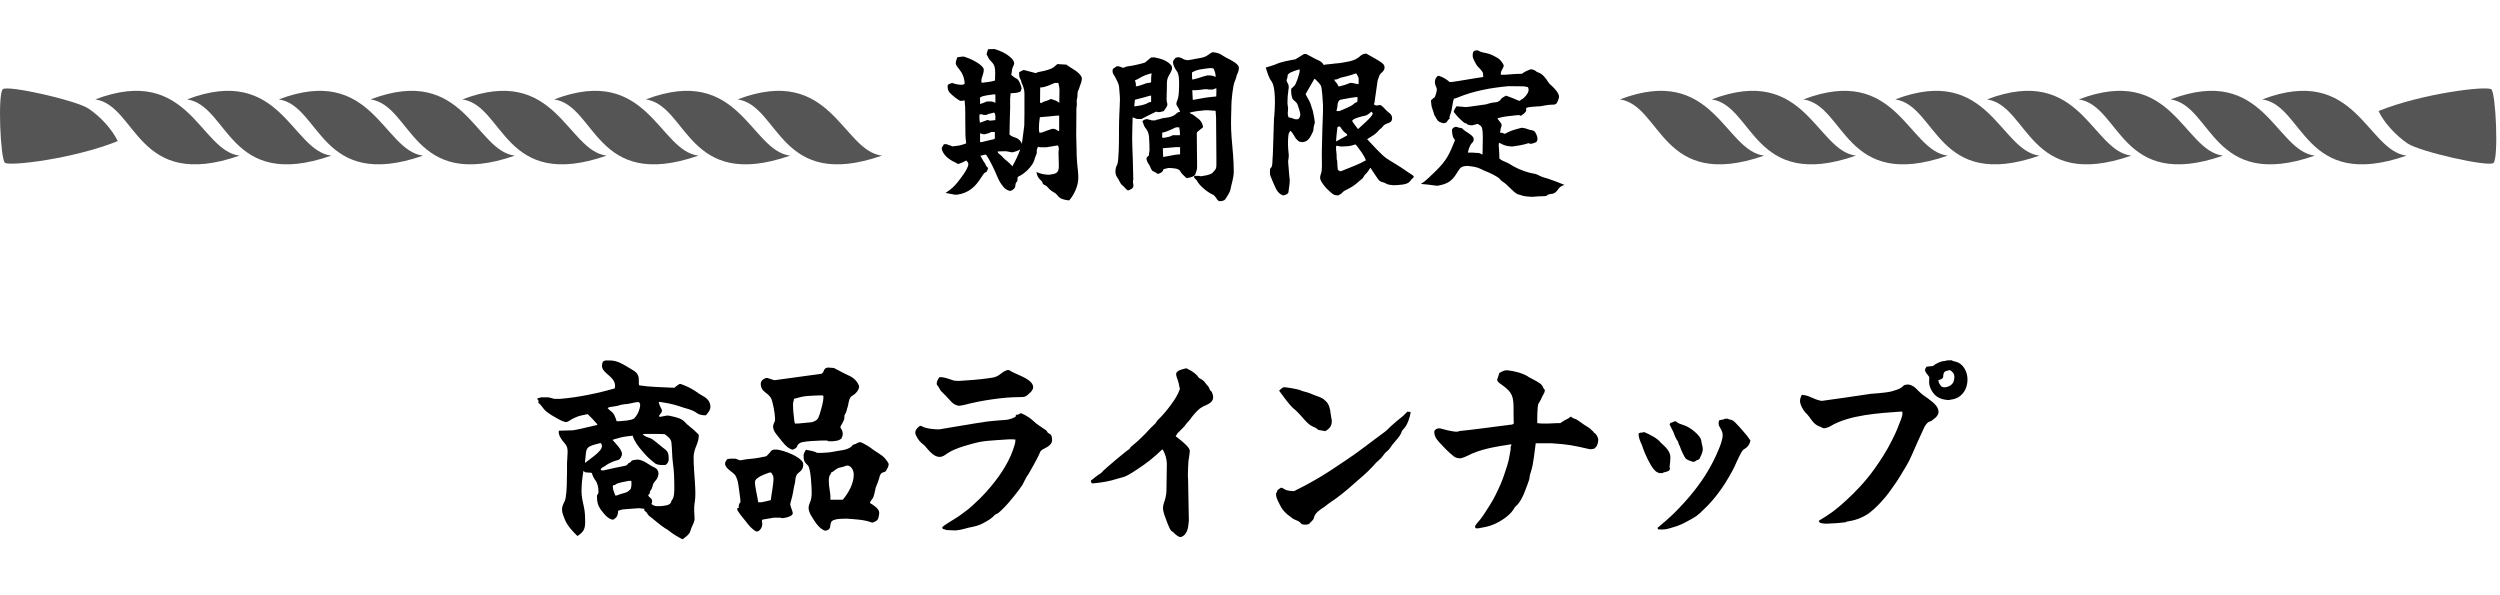 <svg fill="none" height="74" viewBox="0 0 311 74" width="311" xmlns="http://www.w3.org/2000/svg"><g fill="#000"><path d="m242.692 44.816h.072l.048.024c.12.072.288.12.432.144.984.216 1.512 1.272 1.512 2.208 0 .912-.36 1.752-1.152 2.232-.36.216-.72.264-1.128.336h-.192c-.456-.048-.864-.12-1.272-.384-.576-.384-1.032-1.176-1.032-1.872 0-.168.024-.336.024-.504 0-.096-.048-.192-.12-.264-.144-.192-.408-.456-.408-.696 0-.168.096-.288.168-.384l.048-.048.744-.072c.528-.384 1.008-.624 1.656-.648v-.048zm-.12 1.224c-.624.12-.816.144-.84.84-.024.264-.408.36-.6.408v.048c.048.312.192.528.408.768l.24.072h.24c.36-.072.624-.168.864-.456.168-.216.24-.528.24-.816 0-.408-.216-.672-.552-.864zm-5.28 1.8h.168c.552.12.768.36 1.152.744.36.384.792.696 1.224.984.528.408 1.32.936 1.32 1.68 0 .336-.24.6-.48.792-.12.096-.24.168-.336.264-.048.048-.096.072-.168.096-.168.048-.288.096-.408.216-.168.168-.36.456-.456.696-.504 1.08-.984 2.16-1.464 3.264-.408.984-1.008 1.896-1.56 2.808-.36.6-.768 1.128-1.152 1.68-.648.936-1.8 2.184-2.712 2.832-.84.576-1.752.864-2.76 1.008v.048c-.648.096-1.56.168-2.376.192h-.168c-.696-.048-.744-.072-.864-.36 1.344-.792 2.136-1.368 3.288-2.424 1.344-1.224 2.52-2.472 3.576-3.936.864-1.2 1.632-2.4 2.28-3.72.552-1.08.672-1.464 1.104-2.568.096-.24.168-.504.168-.744 0-.072-.024-.144-.048-.192h-.144c-2.712.192-6.456.408-8.784 1.824-.192.12-.432.192-.648.24h-.24l-.048-.024c-.168-.096-.336-.168-.528-.24-.528-.216-.864-.72-1.176-1.176-.144-.192-.312-.36-.48-.528-.288-.336-.648-.96-.648-1.416 0-.264.096-.504.216-.768.456.048.744.12 1.152.312s.792.336 1.224.432h.216c1.896-.264 3.768-.528 5.664-.816.096 0 .192-.024.288-.048.552-.048 1.104-.072 1.656-.144.48-.048.912-.12 1.392-.288.312-.096.768-.264.984-.504.144-.192.336-.192.576-.216z"/><path d="m214.564 52.088h.408l.024.048c.144.048.288.072.456.12.336.072 1.584 1.608 1.872 1.944l.432.6c-.12.552-.384.864-.864 1.128-.264.168-.936 1.704-1.08 2.04-.288.648-1.248 2.28-1.68 2.856-.672.96-1.416 1.848-2.28 2.64-.648.648-.816.792-2.184 1.512-.672.384-1.392.576-2.136.792-.12.048-.432.096-.648.096h-.576l-.12-.168.024-.048c.672-.552 1.344-1.128 1.992-1.752.912-.912 1.776-1.848 2.568-2.856 1.224-1.536 2.28-3.288 3.024-5.112.216-.504.504-1.248.504-1.824 0-.384-.216-.72-.408-1.056-.144-.216-.096-.48-.048-.744.12-.048.24-.072.36-.096.12 0 .264-.024.36-.12zm-6.288.336h.216c.264.264.648.36 1.008.48.648.216 1.536.888 1.92 1.44.144.192.216.384.24.6.024.168.048.336.096.48.024.144.072.264.072.408 0 .36-.12.648-.336 1.08l-.024.048c-.048.144-.072.168-.192.216-.168.048-.336.144-.48.264h-.24c-.216-.072-.72-.24-.864-.408s-.624-1.152-.672-1.392c-.024-.12-.12-.24-.168-.36-.024-.048-.048-.096-.048-.144-.024-.168-.144-.36-.24-.48-.168-.288-.288-.624-.408-.936-.144-.312-.288-.6-.456-.912l.096-.192c.168-.048.312-.096.48-.192zm-3.744 1.32c.696.312 1.632.744 2.088 1.344.528.48 1.176 1.032 1.176 1.8 0 .384-.048.768-.096 1.152v.072l.048.192c0 .048-.024.096-.072.168l-.048.072c-.192.12-.408.168-.624.216-.072.024-.144.048-.192.096h-.36c-.384-.096-.504-.24-.744-.504-.456-.552-1.08-1.896-1.32-2.592-.072-.264-.168-.504-.288-.744-.144-.336-.24-.648-.264-1.008v-.048c.12-.144.24-.144.432-.144.096 0 .168-.048.264-.072z"/><path d="m187.372 46.065h.168c.84.096 1.824.336 2.496.744.12.096.24.168.36.216 1.2.624 1.392.744 1.608 1.248v.048l.12.096c.024.048.048.12.048.144v.048c0 .096-.072.312-.192.48-.12.216-.216.408-.288.6-.072.168-.192.336-.288.48-.192.36-.168 1.992-.168 2.472l.576.048h.744c.36 0 .696-.048 1.032-.048h.504c.216-.144.384-.264.6-.384.336-.144.528-.264.648-.408h.144l.048.072c.144.096.24.144.48.216s1.056.744 1.464.96c.24.12.432.312.624.504.024.024.072.048.096.048-.024.096.048.12.096.168.288.168.528.576.528.912s-.144.84-.408.984l-.072.096-.384.072h-.192c-2.088-.48-2.64-.6-4.8-.744h-1.92c-.168 1.104-.264 2.544-.6 3.552-.072.24-.168.48-.168.72-.024.36-.432 1.248-.552 1.632-.216.624-.672 1.56-1.2 1.968-.12.12-.216.336-.312.456-.48.72-1.632 1.464-2.424 1.776-.576.264-1.248.36-1.872.48h-.312c-.024-.048-.12-.12-.12-.192l.048-.096v-.048c.048-.096.192-.288.288-.384.576-.624 1.008-1.392 1.464-2.088.552-.84.984-1.776 1.392-2.688.312-.72.552-1.488.792-2.232.192-.6.288-1.056.408-1.824.024-.096.048-.216.048-.336v-.216c0-.048 0-.072.048-.144.024-.048.048-.096.048-.12l-.024-.072h-.096c-1.848.288-3.792.576-5.448 1.464-.24.12-.48.192-.72.264h-.192c-.336-.024-.504-.096-.72-.264-.48-.384-.984-.864-1.416-1.344-.456-.48-.984-.96-.984-1.656 0-.264.216-.36.456-.456h.264c.624.168 1.248.336 1.896.408h.288l.216-.072.096-.024h.072c.336 0 5.28-.648 5.976-.744.168-.024.552 0 .624-.192-.024-.552-.024-1.128-.024-1.68 0-1.632-.096-2.16-1.464-3.12-.168-.12-.576-.36-.576-.624 0-.024 0-.048.024-.096.096-.24.168-.48.24-.744.288-.168.528-.312.864-.336z"/><path d="m159.652 48.176h.24c.96.12 1.752.288 2.16.48.336.096.672.168 1.008.312.24.12.48.192.72.288.432.144.816.288 1.128.624.456.432.552.96.624 1.56.024.216.072.432.096.624.024.096.048.192.048.312 0 .552-.192.888-.816 1.272l-.048-.024-.816-.144c-.168-.168-.408-.312-.624-.384-.456-.192-.792-.552-1.104-.888-.456-.504-.768-.912-1.296-1.344-.504-.384-1.44-1.704-1.848-2.256.144-.168.312-.312.528-.432zm15.408 3.048h.096l.336.024c-.072.6-.408 1.608-.816 2.04-.096.12-.24.24-.288.36-.144.576-.768 1.152-1.128 1.608-.12.144-.216.312-.336.48-.096.144-.216.264-.36.384-.24.192-.408.408-.576.648-.12.168-.264.312-.408.432-.264.216-.504.456-.72.72-.72.816-1.56 1.488-2.376 2.208-.696.648-2.064 1.776-2.832 2.256-.192.12-.336.24-.504.36-.144.12-.288.24-.432.336-.528.336-1.128.72-1.272 1.344-.048.312-.408.48-.552.72-.096.072-.24.096-.336.12h-.312c-.048 0-.096-.024-.168-.024-.168-.024-.216-.096-.312-.216-.24-.264-.648-.312-.96-.528-.96-.672-1.32-1.128-1.608-1.728-.408-.816-.456-.96-.456-1.368.096-.168.168-.312.192-.432l.384-.288h.168c.552.336.624.36 1.32.408h.192c1.56-.768 3.072-1.608 4.536-2.568 1.368-.912 2.784-1.824 4.104-2.832.84-.648 1.704-1.272 2.568-1.92.288-.192.528-.456.792-.72.408-.384.864-.744 1.296-1.104.288-.216.528-.48.768-.72z"/><path d="m147.532 45.824h.072c.864.408 1.272.768 1.56 1.2.48.24.672.408.912.792.072.096.144.168.24.264.096.144.144.288.216.456.048.072.168.144.216.216.096.216.168.456.168.672 0 .648-.696.888-1.176 1.104-.264.144-.504.288-.696.48-.264.24-.744.792-.912 1.056-.12.168-.24.312-.384.456-.12.144-.264.288-.36.456-.144.168-.36.384-.576.6-.168.144-.384.36-.432.48-.024.072-.048.12-.096.144l-.024.048c0 .048.048.096.192.168 1.128.888 1.56 1.344 1.56 1.704 0 .12-.096.84-.168 1.224-.024.36-.072 1.248-.072 1.704 0 .168 0 .36.024.528l.096 5.184c-.072.768-.12 1.728-.96 2.04h-.192c-.144-.072-.288-.144-.408-.24-.144-.096-.264-.24-.384-.36-.048-.048-.144-.072-.192-.12-.312-.216-.744-1.632-.912-2.04-.096-.288-.168-.576-.168-.888 0-.168.048-.36.096-.528.192-.528.336-1.08.336-1.656l.024-1.68.024-1.56v-.048c-.024-.648-.192-1.176-.504-1.752h-.096c-.936.912-1.92 1.704-3 2.4-.432.288-1.008.672-1.464.888-.312.144-.672.216-1.008.312-1.008.336-2.016.504-3.072.6h-.192c-.048-.096-.096-.168-.12-.288.024-.072.048-.12.12-.144.144-.096.264-.192.36-.288.24-.192.48-.36.744-.528.12-.072.216-.192.312-.312.456-.432 2.76-2.4 3.264-2.712.024-.024.048-.048.072-.096.024-.096.096-.144.168-.216.48-.384.936-.792 1.368-1.224.552-.504.888-.984 1.512-1.536.096-.072.168-.168.216-.264.096-.192.264-.336.408-.48.744-.72 2.184-2.544 2.472-3.504 0-.048.048-.12.096-.168l-.048-.024c-.072-.456-.192-.936-.36-1.368-.048-.144-.096-.288-.096-.432 0-.48.864-.624 1.224-.72z"/><path d="m125.284 46.039h.24c.312.24 1.296.624 1.728.84.456.216 1.272.696 1.272 1.248 0 .36-.192.552-.432.768-.504.48-.576.504-1.272.504-2.016 0-4.848.432-6.816.96-.24.072-.504.096-.768.12-.432-.096-.72-.288-.984-.6-.216-.24-.816-.888-1.224-1.272-.072-.096-.24-.408-.288-.504l-.12-.144c-.072-.072-.096-.144-.096-.216 0-.312.168-.576.336-.816h.36c.456.072.84.216 1.272.36.192.096.48.072.72.096h.144c1.224-.072 2.448-.168 3.648-.336.792-.096 1.056-.192 1.656-.672.168-.144.408-.24.624-.336zm1.608 5.376h.168c.672.312 1.08.552 1.632 1.08.288.288.792.576 1.152.84.144.096.384.216.432.384.048.144.24.216.36.288.24.168.24.528.24.768 0 .432-.408.744-.744.912-.552.288-.672.288-.888.888-.072.216-1.152 2.184-1.272 2.352-.216.24-.6 1.032-.768 1.368-.288.504-1.776 2.352-2.208 2.76-.312.288-.72.792-1.104.912-.144.072-.312.264-.408.36-.312.288-.888.6-1.248.792-.456.24-.936.36-1.416.456-.24.048-.48.096-.696.168-.408.12-.792.192-1.2.24h-.168l-1.056-.048c-.072-.072-.264-.096-.36-.12s-.12-.144-.12-.216l.024-.048c.192-.192.96-.672 1.752-1.152.36-.216 1.176-.84 1.512-1.104 1.008-.864 1.968-1.8 2.808-2.832 1.272-1.536 2.4-3.288 2.928-5.208.048-.168.072-.336.072-.528v-.048l-.336-.024h-.504c-.888.048-1.776.12-2.688.192-.888.096-1.248.192-2.112.432-.96.264-1.992.576-2.832 1.128-.312.216-.576.432-.96.432-.768 0-1.392-.864-1.848-1.392l-.456-.384c-.24-.192-.72-.912-.72-1.224 0-.384.288-.648.576-.864h.144l.048.024c.528.312 1.2.36 1.824.408h.432c1.944-.312 3.888-.672 5.856-.96.576-.072 1.176-.12 1.776-.168.792-.048 1.08-.048 1.824-.432 0-.144.024-.24.192-.264.12 0 .312-.048.36-.168z"/><path d="m102.916 45.728h.168l.648.048c.648.312 1.272.696 1.944.984.528.24.984.696 1.176 1.224l.024.12c-.048.504-.504.936-.888 1.152-.36.192-.432.888-.504 1.248 0 .024-.024.048-.024.072-.072.144-.096.336-.144.504-.048.288-.192.384-.264.6-.024.072 0 .336-.024.408-.024.144-.12.336-.288.648-.096.12-.192.288-.192.432 0 .072.072.144.12.192.12.192.168.456.168.696 0 .192-.12.288-.144.48-.024.048-.288.192-.336.216-.24.096-.528.096-.792.144h-.504l-.168-.096h-.672c-.816.048-1.68.048-2.472.216-.24.072-.504.216-.576.48-.048.216-.336.36-.528.432h-.12c-.672-.216-1.2-.96-1.608-1.488-.312-.384-.744-.84-.744-1.368 0-.24.096-.408.192-.624.072-.096.048-.288.048-.408 0-.528-.264-2.064-.504-2.52-.168-.288-.432-.504-.696-.696-.36-.264-.576-.6-.576-1.08 0-.384.288-.576.624-.72h.216l.816.264h.12l5.784-.792c.12-.096.216-.192.264-.336.096-.24.168-.36.456-.432zm-.576 3.456h-.264c-.504.024-1.032.024-1.536.072l-.288.024c-.504.048-1.008.216-1.488.336 0 .144-.024.24-.072.36-.072.144-.024.744-.024.936 0 .264.048.504.072.768.048.336.048.696.144 1.008h.408l1.728-.168c.6-.216.744-.336.936-.96.216-.744.48-1.488.48-2.28zm4.536 5.832h.216c.6.264 1.08.576 1.608.984.168.12.36.24.552.36.312.192.624.408.864.696.12.144.432.528.432.696 0 .312-.192.552-.312.792-.072.12-.168.168-.288.192-.384.072-.504.384-.576.744-.12.384-.264.792-.432 1.176-.048.168-.144.744-.24 1.008-.048.216-.192.432-.336.6-.072.096-.12.192-.144.312.384.216 1.152.696 1.152 1.2 0 .216-.072.72-.216.888s-.36.264-.576.336h-.144c-.864-.36-2.184-.408-3.12-.48h-.144c-.48.024-1.008 0-1.44.168-.408.144-.408.456-.456.816-.024.288-.264.456-.504.504h-.192c-.576-.264-.936-.696-1.272-1.224-.288-.456-.72-1.032-.72-1.608 0-.216.072-.432.144-.6.192-.432.24-.816.24-1.248 0-.624-.096-3.072-.48-3.432-.456-.432-.528-.624-.528-1.272 0-.216.192-.48.288-.672.456.096.984.144 1.392.384h.648c.408-.048.84-.024 1.248-.12.696-.168 1.92-.168 2.424-.72.096-.144.216-.216.408-.24.048-.024.096-.024.144-.072.096-.072.24-.12.36-.168zm-10.632.912h.432c.864.12 2.808.816 3.216 1.632l.024.12c.048.648-.24.864-.672 1.224-.288.264-.288.696-.336 1.056 0 .072-.024.168-.048.24-.144.552-.192 1.104-.336 1.656-.048.216-.216.696-.216.888s.192.6.264.864c.024.072.048.168.048.216.024.384-.768.576-1.176.624h-.24l-.12-.048h-.84l-1.392.24c-.048.048-.072.096-.072.144 0 .144.048.264.048.384 0 .384-.216.792-.552.936h-.216c-.504-.264-.912-.744-1.248-1.2-.192-.24-1.104-1.32-1.104-1.536 0-.048 0-.12.048-.168l.144-.024v-.192c0-.12.024-.24.072-.336.048-.048.144-.168.144-.24 0-.408-.216-1.632-.264-2.112-.048-.36-.144-.696-.312-1.032-.096-.216-.264-.36-.456-.504-.312-.24-.888-.648-.888-1.08 0-.192.144-.408.264-.552l.072-.024c.144-.024.288-.048.432-.048h.528l.504.192h.24c.216-.048.432-.096.672-.12.672-.048 1.368-.144 2.016-.288.144-.024.36-.048.48-.144.144-.192.36-.336.48-.552.096-.12.216-.168.36-.216zm9.24 1.992h-.168l-.072.024c-.216.096-.48.168-.744.216-.336.048-.6.312-.888.504-.024.048-.072.048-.12.072-.048 0-.096.024-.096.072-.024.096-.072.192-.12.24-.192.264-.168.624-.168.912 0 .312.048.624.096.936.072.408.12.816.096 1.224v.048h1.536c.696-.816 1.368-1.992 1.368-3.12 0-.432-.216-1.032-.72-1.128zm-9.552.864h-.216c-.456.168-1.8.6-1.8 1.176 0 .648.312 1.824.408 2.52h.408c.384-.072.768-.168 1.152-.264.096-.864.336-1.896.336-2.736 0-.288-.144-.48-.288-.696z"/><path d="m75.316 44.84h.552c.96 0 1.68.504 2.496.984.648.384 1.104.6 1.104 1.416v.36c0 .12 0 .216.048.336 1.32.216 2.688.216 4.008.288h.408c.168-.192.36-.312.6-.456h.144c.696.24 1.296.528 1.896.936.264.192.552.384.864.552.528.288.936.696.936 1.344 0 .432-.288.744-.552 1.056h-.312c-.264-.048-.552-.072-.768-.24-.648-.504-1.512-.6-2.256-.888-.768-.264-1.584-.408-2.4-.528h-.144l.024.096c.048.168.096.36.192.528.072.144.192.312.192.48 0 .192-.216.408-.336.552v.192h.144l.744-.144h.312c.456.096.912.192 1.344.36.384.144.624.408.888.696.192.168.384.336.576.48.288.216.528.48.792.72.072.072.12.12.12.216 0 .528-.192.984-.384 1.464-.144.384-.264.792-.264 1.224 0 1.056.096 2.136.168 3.192v.048c.048.792.096 1.608-.024 2.4l-.024.072c-.048.312-.048.624-.048.936 0 .336.048.672.048 1.008 0 .384-.24.792-.384 1.128-.072.168-.12.336-.168.48-.12.384-.552.648-.84.888l-.048.048h-.096c-.576-.288-1.104-.6-1.608-1.008-.168-.144-.36-.24-.552-.36-.624-.408-1.176-.912-1.752-1.368-.192-.12-.336-.264-.456-.48-.072-.144-.24-.24-.36-.36l.024-.192-.624-.072h-.168l-1.896.144c-.192.048-.384.096-.576.168-.024.456-.096.792-.504 1.032l-.072.072h-.168c-.624-.168-.984-.696-1.368-1.176-.432-.576-.528-1.08-.528-1.776 0-.096.048-.144.096-.192.072-.096.096-.216.096-.312 0-.504-.096-1.056-.408-1.464-.192-.264-.336-.552-.408-.864l-.096-.048-.72-.048c-.096-.048-.168-.12-.24-.192-.144.84-.24 1.704-.24 2.568 0 .672.168 1.344.312 1.992.12.576.144 1.176.144 1.728 0 .96-.168 1.296-.96 1.824-.648-.624-1.248-1.272-1.584-2.088-.144-.36-.336-.816-.336-1.2s.144-.672.312-1.008c.24-.408.288-2.016.288-2.544v-.072c.024-.696.024-1.392.024-2.088v-.072c0-.432.072-.888.072-1.344 0-.552-.048-.744-.408-1.176-.288-.312-.696-.864-.696-1.32 0-.072 0-.144.024-.192l1.728-.048c.288 0 2.592-.576 3.048-.672l-.024-.096c-.36-.432-.744-.84-1.152-1.224h-.12c-.48.096-1.032.192-1.464.408-.192.12-.456.192-.624.336-.12.096-.288.168-.432.216h-.192c-.408-.12-.816-.336-1.176-.552-.408-.216-.816-.48-1.176-.768-.24-.192-.408-.456-.6-.696-.096-.144-.24-.264-.384-.384.048-.144.048-.216-.024-.336-.048-.048-.096-.12-.12-.192l.504-.144h.888l.768.192h.696c2.16-.168 4.704-.696 6.792-1.296.024-.096.048-.216.048-.336 0-.552-.408-.984-.816-1.32-.336-.288-.816-.672-.816-1.152 0-.168.048-.36.12-.528.144-.072.192-.12.312-.144zm4.176 5.184h-.24c-.576.072-.936.24-1.584.264-.288.024-.552.096-.816.192-.144.048-.816.12-1.032.168l-.168.072-.072.048c.144.168.288.288.456.408.384.288.528.768.672 1.224h.336c.552-.072 1.344-.048 1.824-.336.144-.096.384-.48.48-.648.144-.336.288-.696.288-1.056 0-.144-.072-.24-.144-.336zm2.472 3.96h-1.704l-.288.024.024.072c.264.24.624.336.96.456.264.096 1.104.84 1.416 1.08.696.504.816.648.816 1.536 0 .288-.168.552-.408.696h-.504c-.336-.024-.648-.048-.888-.288-.072-.072-.168-.144-.264-.216-.432-.336-.84-.768-1.2-1.2-.528-.6-.984-1.2-1.224-1.944-1.08.12-1.368.168-1.968.36-.168.048-.336.072-.48.144l-.048.024c.36.432 1.176 1.2 1.176 1.752 0 .24-.24.696-.48.744-.504.12-1.032.336-1.464.624-.12.096-.216.168-.336.216-.168.096-.288.168-.384.312l.12.144h.24c.888-.192 1.776-.408 2.688-.576.192-.024.288-.144.384-.288l.072-.048c.168-.048.264-.144.36-.288.048-.072.576-.144.696-.144h.168c.456.096.792.288 1.176.528.288.192.576.36.888.504.264.144.408.408.408.696 0 .24-.096.48-.216.696-.216.288-.336.408-.408.528-.096.192-.144.552-.24.696-.072.12-.216.312-.216.432v.072c0 .096-.072.144-.144.192-.024.024-.048.072-.048.096 0 .12.264.312.36.408s.12.264.12.384c0 .072 0 .12-.048.168-.024.024-.024.072-.024.12l.048.048c.144.12.312.168.48.216h.624c.384-.048 1.224-.048 1.296-.576.024-.072.072-.144.12-.216.264-.288.264-1.128.264-1.536 0-.984-.024-1.992-.168-2.976-.12-.864-.096-1.752-.192-2.616-.048-.456-.48-.768-.84-1.032zm-7.2 1.152h-.144c-.864.216-1.296.336-1.512.6-.264.288-.216.864-.336 1.728v.12c.504-.408 2.112-1.416 2.112-2.088 0-.144-.048-.264-.12-.36zm3.768 4.68h-.288c-.288.048-1.464.264-1.632.432-.072.096-.24.096-.336.12-.024.048-.048.096-.048.144 0 .384.192.768.312 1.128h.192c.36-.168.792-.264 1.176-.384.144-.048.552-.36.576-.504.072-.312.096-.624.048-.936z"/></g><g fill="#555"><path d="m11.854 12.364c5.22.778 5.121 11.456 17.944 6.997-4.978-.597-6.271-11.439-17.944-6.997z"/><path d="m23.272 12.364c5.22.778 5.121 11.456 17.944 6.997-4.978-.597-6.271-11.439-17.944-6.997z"/><path d="m34.685 12.364c5.22.778 5.121 11.456 17.944 6.997-4.978-.597-6.271-11.439-17.944-6.997z"/><path d="m46.102 12.364c5.22.778 5.121 11.456 17.944 6.997-4.978-.597-6.271-11.439-17.944-6.997z"/><path d="m57.52 12.364c5.22.778 5.121 11.456 17.944 6.997-4.978-.597-6.271-11.439-17.944-6.997z"/><path d="m68.937 12.364c5.22.778 5.12 11.456 17.944 6.997-4.978-.597-6.271-11.439-17.944-6.997z"/><path d="m80.351 12.364c5.22.778 5.121 11.456 17.944 6.997-4.978-.597-6.271-11.439-17.944-6.997z"/><path d="m91.768 12.364c5.22.778 5.125 11.456 17.944 6.997-4.978-.597-6.271-11.439-17.944-6.997z"/><path d="m14.644 17.554c-5.462 2.201-13.463 3.153-14.03 2.694-.567-.458-.913-8.632-.259-9.156.653-.523 9.125 1.397 10.652 2.413 1.527 1.016 2.993 2.664 3.637 4.048z"/><path d="m201.52 12.364c5.22.778 5.12 11.456 17.943 6.997-4.977-.597-6.271-11.439-17.943-6.997z"/><path d="m212.937 12.364c5.22.778 5.121 11.456 17.944 6.997-4.978-.597-6.271-11.439-17.944-6.997z"/><path d="m224.35 12.364c5.22.778 5.121 11.456 17.944 6.997-4.978-.597-6.271-11.439-17.944-6.997z"/><path d="m235.768 12.364c5.22.778 5.125 11.456 17.943 6.997-4.977-.597-6.271-11.439-17.943-6.997z"/><path d="m247.186 12.364c5.22.778 5.12 11.456 17.943 6.997-4.978-.597-6.271-11.439-17.943-6.997z"/><path d="m258.603 12.364c5.22.778 5.121 11.456 17.944 6.997-4.978-.597-6.271-11.439-17.944-6.997z"/><path d="m270.021 12.364c5.22.778 5.12 11.456 17.943 6.997-4.978-.597-6.271-11.439-17.943-6.997z"/><path d="m281.434 12.364c5.22.778 5.12 11.456 17.943 6.997-4.978-.597-6.271-11.439-17.943-6.997z"/><path d="m295.892 13.808c5.462-2.201 13.463-3.157 14.029-2.694.567.458.917 8.632.26 9.16-.653.523-9.126-1.397-10.652-2.413-1.527-1.016-2.993-2.664-3.637-4.048z"/></g><path d="m184.52 9.58c0-.1-.02-.18-.02-.28 0-.28-.04-.4-.7-1.06-.18-.22-.3-.5-.44-.76-.08-.18-.16-.34-.16-.54 0-.4.06-.68.52-.68.14 0 .3.1.42.16.24.1.48.14.72.18.56.1 1.14.42 1.6.72.2.14.6.68.6.84 0 .12-.06.24-.12.34-.12.22-.24.42-.24.66v.14h.52c.7-.06 1.4-.12 2.1-.12.34-.26.7-.42 1.1-.56h.08c.22.04.46.1.62.28.06.06.18.1.26.12.52.18.9.7 1.2 1.16.12.2.28.36.48.52.28.24.88.9.88 1.3 0 .2-.1.46-.18.64-.12.28-.26.38-.56.38h-.06c-.48 0-1.04.1-1.52.2l-.42.02c-.26 0-1.12.08-1.32.18-.02.04-.04.08-.04.1 0 .06.02.12.02.18 0 .28-.44.54-.64.7h-.06l-.16-.08h-.2c-.76.1-1.68.14-2.4.36l-.08.04-.02.06c.08.12.18.24.28.36s.22.28.22.44c0 .14-.08.28-.12.42-.02.06-.02.16-.02.22l-.06.28c.06.02.12.02.18.02.16 0 .22.06.34.12h.14l.04-.04c.2-.12.58-.28.78-.36.4-.14.8-.24 1.2-.34h.12c.28.04.5.1.74.2.2.08.56.1.7.2.22.18.42.68.42.96 0 .16-.04.28-.16.42-.22.12-.36.14-.58.2h-.22l-.08-.06h-.12c-.62.22-1.28.3-1.92.4h-.16c-.56-.04-.92-.12-1.42-.42h-.14c-.04.2-.02.38 0 .58.04.44.06.9.06 1.34.26.22.56.36.88.48.3.12.58.32.86.48.86.48 1.78.8 2.74.96.18.04.32.12.48.2.36.2.76.28 1.14.4.68.24 1.34.48 2 .76-.38.12-.58.24-.82.58-.16.24-.34.44-.64.52-.16.04-.62.04-.7.2-.02.06-.26.1-.3.1-.52.02-1.02.02-1.54.08h-.14c-.42-.04-.88-.04-1.28-.2-.08-.04-.18-.06-.28-.08-.36-.08-.8-.56-1.08-.82-.28-.28-.56-.56-.9-.78-.12-.08-.24-.16-.32-.28-.2-.32-1.34-.84-1.74-1-.22-.08-.44-.18-.66-.3-.52-.26-1.06-.32-1.64-.38h-.12c-.7.06-.78.16-1.24.9-.6 1.02-1.24 1.36-2.36 1.56h-.16c-.64-.1-1.28-.16-1.92-.22.02-.06.06-.08.1-.1.34-.12 1.4-1.2 1.72-1.5 1.38-1.36 1.68-2.06 2.4-3.84-.1-.16-.24-.34-.28-.52s-.1-.52-.1-.7c0-.24.2-.36.4-.44h.18l.06.02c.14.06.32.12.48.12.08.02.14.02.18.08.22.24.52.4.78.58.22.14.48.34.6.56.06.28.04.44-.2.66-.26.26-.42.8-.5 1.18.5 0 .74 0 1.08.04.34 0 .4.02.64.18h.1c.02-.3.02-.62.02-.92 0-.62.08-1.8-.08-2.36-.06-.24-.32-.38-.5-.5h-.08l-.6.16h-.26c-.38-.06-.44-.12-.48-.22-.1 0-.24-.04-.38-.16-.46-.38-.86-.82-1.22-1.28.06-.26.18-.48.36-.7.38.04.76.06 1.16.1l.38-.04 2.14-.3c.38-.14.82-.24 1.2-.26.18 0 .54-.18.6-.34.08-.18.46-.36.62-.46h.12c.52.18 1.04.4 1.54.62h.12l.02-.04c.08-.08.14-.12.28-.18.2-.1.78-.7.78-1.14 0-.12-.04-.22-.08-.34l-.48-.1-1.8-.02h-.18c-2.14.2-4.28.58-6.26 1.4-.18.08-.34.12-.5.16-.08.26-.14.54-.18.82-.06.38-.12.76-.26 1.12-.04.12-.1.24-.1.36 0 .06.02.12.04.14-.1.1-.22.18-.28.3-.12.2-.16.24-.38.3h-.2c-.58-.18-.64-.24-.94-.8-.14-.16-.18-.36-.24-.58-.04-.14-.1-.28-.14-.42-.12-.28-.12-.58-.16-.88v-.1-.12c.08 0 .12 0 .16-.08s.1-.12.2-.16c.2-.12.36-.84.36-1.06 0-.1-.02-.16-.06-.24-.1-.22-.18-.42-.18-.66 0-.32.1-.56.36-.78h.16c.48.16.94.42 1.3.76h.28c1.3-.18 2.6-.44 3.92-.62z" fill="#000"/><path d="m159.58 24.3c-.36-.14-.6-.38-.78-.7-.1-.14-.72-1.56-.76-1.72-.04-.1-.06-.22-.06-.34 0-.4-.02-.58.12-.66.24-.18.18-1.06.22-1.36 0-.08.02-.16.02-.24l.14-4.36c-.02-.14.02-.3.04-.44v-.06c.04-.54.08-1.08.08-1.62v-.06c0-.68-.02-2.06-.42-2.62-.38-.5-.54-1.14-.72-1.72.16-.04 1.08-.32 1.2-.38.7-.34 1.72-.5 2.48-.64l1.08-.66h.28l.78.42c.5.32 1.08.38 1.4.94h.12v-.04l1-.1c.1-.02.2-.04.32-.04.56-.04 1.14-.14 1.7-.26.6-.12 1.04-.32 1.48-.74.12-.12.34-.18.5-.22h.18c.56.34 1.66.86 2.08 1.28.12.12.18.28.18.44 0 .24-.14.44-.32.6-.1.1-.24.22-.3.34-.06.24-.18.44-.24.66-.02.08-.32 2.3-.36 2.52 0 .12-.02.22-.06.32-.02.04-.04.06-.04.1s.02.06.04.08c.08.04.16.08.24.1h.18l.08-.04h.32c.24.18.44.38.64.62.28.32.76.44.76 1.04 0 .1-.04.2-.08.3l-.04.06c-.12.12-.28.2-.44.24-.14.06-.26.1-.38.18-.14.1-.24.26-.36.38-.2.16-.38.3-.52.5-.2.24-.72.58-.98.72-.08.04-.14.08-.2.12l-.1.08c.58.62 1.76 1.94 2.4 2.38.78.52 1.6.96 2.36 1.5.24.16.46.34.72.48.14.08.26.16.32.32v.04c-.2.16-.36.34-.5.54-.36.44-1.38.42-1.9.46h-.16c-.34-.04-.66-.04-.96-.24-.06-.04-.12-.06-.18-.08-.24-.06-.46-.12-.64-.3-.12-.1-.9-1.32-1.06-1.56-.2.34-.4.62-.68.88-.08.08-.14.18-.18.28-.1.18-.16.22-.5.48-.6.56-1.02.82-1.76 1.18-.22.1-.36.24-.5.4-.06.04-.12.1-.18.12s-.12.04-.16.1h-.26c-.1-.02-.22-.04-.32-.08-.2-.08-.74-.6-.92-.78-.28-.3-.8-.92-.8-1.34 0-.2.08-.4.14-.6.12-.36.08-1.24.08-1.66 0-.4-.02-.82 0-1.24l.06-2.5c0-.36.04-.72.04-1.08v-.04c.02-.62.06-1.26.04-1.88v-.06c-.02-.4-.12-2.1-.26-2.38-.16-.28-.5-.62-.74-.84h-.08l-1.08 1.88c.1.24.22.46.36.68.22.36.32.74.44 1.14.04.1.08.2.1.3.1.42.24 1.22.24 1.48-.14.4-.18.72-.18.92-.04.14-.1.26-.16.38-.14.3-.32.62-.56.84-.2.16-.32.18-.56.24h-.14c-.16-.04-.32-.02-.44-.14-.22-.18-.4-.38-.52-.64-.12-.22-.28-.42-.42-.6h-.08c-.1.14-.2.3-.22.48-.04.36-.06.76-.06 1.12 0 .46.06.92.1 1.38v.08c0 .14-.02.3-.04.44-.02.1-.04.2-.04.32l.16 1.92c.04.14.04.28.04.42 0 .48-.12.96-.16 1.44 0 .08-.04.12-.1.18-.14.12-.3.18-.48.22zm1.62-9.46h.26c.18-.08.3-.38.3-.58 0-.28-.24-.96-.34-1.24-.08-.26-.36-.44-.54-.62-.24-.22-.26-.92-.26-1.22 0-.18.06-.22.2-.3l.06-.08c.02-.04.06-.06.1-.08.22-.12.7-1.58.7-1.9v-.18h-.08c-.98.3-1.28.44-1.42.72 0 .3-.06.44-.14.6 0 .08.16.44.24.58.02.08.04.18.04.26 0 .12-.02.24-.04.38-.08.52-.12 1.04-.12 1.58 0 .14.02.28.04.42.02.08.04.18.04.26 0 .12-.02.26-.02.38-.02.1-.02.22-.02.32 0 .16.04.32.1.46.22.04.44.08.64.18.08.04.18.04.26.06zm5.3-4.1h.16c.42-.12.86-.22 1.26-.42h.28l.8.16c0-.2.02-.42.02-.64 0-.24-.16-.48-.3-.7h-.06c-.5.18-1 .32-1.5.44-.24.04-.48.1-.68.22-.16.08-.36.1-.52.12.1.16.2.3.32.42.1.14.18.26.22.4zm-.2 3.08h.32c.34-.14 1.48-.6 1.7-.82.14-.12.24-.22.42-.28.06 0 .08-.04.12-.08l.02-.56h-.18c-.46.06-.92.12-1.38.22-.24.06-.52.06-.72.18-.2.26-.2.44-.22.74-.02.18-.08.38-.12.56zm2.64 2.24c.32-.32 1.82-1.56 1.82-1.92 0-.1-.08-.16-.14-.22h-.06c-.22.2-.5.44-.78.48-.26.04-1.56.36-1.56.64 0 .12.62.88.72 1.02zm-2.74 1.54c.46-.24.94-.5 1.4-.76 0-.18-.24-.3-.38-.42-.2-.18-.36-.44-.52-.68h-.18l-.14.08c-.08.6-.14 1.2-.18 1.78zm.48 3.7h.14l1.78-.72c.46-.18.9-.4 1.32-.64-.26-.7-.82-1.38-1.26-1.96h-.08l-.22.06c-.4.16-.86.16-1.28.18h-.32l-.5-.1c-.04.08-.06.18-.06.26 0 .18.02.36.04.52.02.18.04.34.04.52v.22c0 .1 0 .2.04.28s.04.16.04.24v.06c0 .3.04.6.06.9z" fill="#000"/><path d="m151.62 25.02c-.08-.08-.18-.16-.24-.24-.06-.18-.22-.3-.34-.46-.04-.06-.12-.1-.2-.12-.64-.3-1.62-1.08-1.94-1.72-.08-.16-.36-.28-.36-.48 0-.04.02-.08.04-.12h.6l.12.04h.16c.58-.1.74-.1 1.3-.34.38-.44.56-.46.56-1.1v-.9l-.04-5-.06-.8-.9-.06h-.44c-.66.06-1.28.12-1.9.3.12.12.22.18.38.22.16.08.32.24.46.34.46.3.74.64.84 1.2v.04c-.16.18-.78.58-.78.72l.04 4.2c0 .38-.1.6-.22.94-.16.32-.64.4-.98.46h-.14c-.22-.2-.64-.58-.76-.84-.16-.38-1-.38-1.34-.4h-.12c-.2.04-.4.08-.58.14-.04.02-.06.02-.06.06-.04.28-.38.46-.62.52h-.1c-.16-.1-.3-.22-.48-.28-.26-.08-.34-.38-.44-.6-.06-.14-.16-.3-.26-.44-.12-.2-.18-.38-.2-.62l.02-.04c.06-.12.18-.2.28-.3 0-.2.04-.38.08-.6 0-.58-.02-1.14-.06-1.7-.04-.42-.14-.74-.4-1.06-.32-.38-.22-.52-.42-.84 0-.18.34-.28.46-.32h.14l.58.16h.46l.02-.06c.24-.04.48-.08.72-.18s1.24-.06 1.76-.54c.2-.18.26-.26.54-.28-.1-.32-.24-.56-.42-.84-.04-.04-.04-.12-.04-.16 0-.2.12-.42.18-.62.14-.4.16-1.26.16-1.7 0-.52.02-1.4-.32-1.8-.18-.22-.44-.74-.44-1.04 0-.2.12-.34.24-.48.08-.12.24-.12.36-.16h.16c.16.06.34.1.48.2s.34.12.48.16h.14c.28-.04.56-.06.84-.14.58-.12 1.22-.14 1.68-.52.16-.12.32-.22.5-.32h.12c.48.06.76.12 1.16.4.3.2.62.36.94.52.32.18 1.1.58 1.1 1.02 0 .34-.14.64-.28.96l-.06.24c-.06.2-.12.36-.2.54-.22.56-.4 2.36-.4 3v.3c-.02.58-.04 1.18-.04 1.76v.1c0 .54.02 1.08.06 1.6v.06c.12 1.44.28 2.88.28 4.34 0 .76-.28 1.52-.42 2.26-.08.38-.32.64-.5.98-.2.34-.26.36-.64.44zm-11.34-1.34c-.04-.04-.06-.06-.1-.08-.18-.12-.28-.32-.46-.46-.28-.2-.4-.46-.54-.76-.04-.06-.08-.1-.1-.16-.18-.24-.32-.52-.32-.84 0-.28.06-.66.22-.9.2-.36.22-2.86.22-3.42v-.94c0-.58.02-1.16.04-1.74v-.06c.02-.64.08-1.3.08-1.94v-.06c0-.48-.08-.96-.1-1.44s-.32-.92-.52-1.34c-.12-.18-.3-.42-.3-.66 0-.12 0-.32.14-.38.12-.06.26-.18.38-.26h.2c.18.06.34.08.5.18h.18c.32-.18.66-.2 1-.24.38-.08 1.1-.22 1.64-.4.2-.16.46-.4.72-.6.08-.06.22-.04.32-.04h.14c.76.14 1.64.4 2.12 1.04l.04.1c.02.08.02.14.02.2 0 .2-.12.44-.22.62-.32.54-.42.72-.42 1.36v.44c0 .48-.04.94-.04 1.42 0 .22.04.4.1.6v.08c0 .22-.18.44-.3.6l-.12.18c-.02.06-.06.06-.12.06-.12.02-.24.08-.36.1h-.32l-.08-.04h-.12c-.6.28-1.2.58-1.8.9h-.56l-.54-.2c-.02.9-.06 1.78-.06 2.68 0 .86.06 1.72.08 2.56l.06 2.5c-.02.08-.04.16-.04.24s0 .14.02.22c0 .1.04.18.04.28 0 .12-.04.2-.1.3-.16.16-.32.22-.52.3zm8.02-13.8h.16c.44-.1.86-.24 1.28-.38l.46-.12h.22c.38.02.48.04.8.2v-.08c0-.36-.1-.66-.26-.98l-.2-.04h-.34c-.7.1-1.54.14-2.14.54zm-7 .84h.22c.32-.1.64-.18.96-.32.1-.04.2-.06.32-.08.12 0 .3-.02.4-.1v-.4c0-.22.02-.44.06-.68h-.1c-.46.12-.88.28-1.28.5-.2.12-.38.24-.58.3-.04.02-.08.04-.12.08.1.22.14.4.12.62zm7.08 1.7h.08c1.12-.22 1.7-.32 2.84-.42.02-.34.02-.66.02-1h-.1l-.36.14h-.5l-.18-.04h-.32c-.52.08-1.02.14-1.54.12zm-7.28.8h.12c.5-.06 1.16-.16 1.58-.42.12-.08.26-.1.4-.12v-.78h-.12c-.6.18-1.18.32-1.78.48l-.12.04zm3.54 3.92h.18c.36-.06.76-.12 1.06-.32h.9c.02-.34-.02-.64-.08-.98h-.4c-.48.22-1.24.6-1.72.66v.32c-.02.06-.02.1-.02.16s.04.12.08.16zm.06 2.38h.08c.46-.08.92-.18 1.38-.26.2-.04.42-.04.64-.06v-.9h-.48l-1.66.14c0 .36.02.72.04 1.08z" fill="#000"/><path d="m132.9 24.92c-.56-.08-1-.14-1.36-.62-.16-.22-.38-.34-.62-.48-.26-.16-.48-.38-.68-.62-.08-.1-.18-.12-.28-.18-.14-.06-.24-.14-.28-.3-.02-.14-.16-.26-.26-.34-.26-.24-.4-.52-.46-.86-.02-.04-.02-.08-.04-.12.64.24.76.28 1.46.34h.12c.8-.12 1.22-.14 1.22-1.08 0-.52-.04-1.02-.04-1.52 0-.2 0-.4.04-.6v-.04c0-.14-.06-.28-.1-.4h-.1l-1.36.22h-.74l-.22-.04h-.1c-.02.08-.02.14-.06.2-.1.12-.06.34-.06.5 0 .1-.06.22-.1.32-.1.22-.16.42-.22.64-.22.72-1.18 1.66-1.86 1.96-.1.04-.16.1-.22.2-.02.1 0 .18 0 .28 0 .14-.08.22-.16.32-.1.1-.1.34-.12.48-.06.28-.32.48-.58.56h-.14c-.3-.1-.56-.24-.76-.5-.32-.38-.56-.78-.74-1.24-.36-.84-.9-2.04-1.42-2.76h-.14c-.18.06-.38.1-.56.14.18.28.32.62.54.9.06.06.08.12.1.2.06.16.2.3.32.42-.04.16-.1.32-.18.46-.02.04-.1.06-.12.06-.22.1-.4.42-.52.6-.76 1.22-1.6 2-3.04 2.2h-.28l-1.14-.22.1-.08c.54-.34.96-.72 1.36-1.22.36-.46 1.36-1.7 1.36-2.28 0-.16-.12-.32-.24-.44h-.06c-.38.2-.46.26-.88.4h-.2l-.02-.04c-.08-.06-.14-.1-.24-.14-.72-.32-1.56-.92-1.68-1.78l.28-.48h.4l.04.04c.1.06.24.1.36.12.08.02.14.04.2.1h.14c.42-.04.82-.08 1.22-.22.14-.06.28-.1.42-.14-.06-.34-.08-.7-.1-1.06v-.06c0-.58-.02-1.16-.02-1.74v-.06c0-.58 0-1.16-.02-1.74l-.02-.06c0-.2-.02-.42-.04-.62h-.14l-.08.04h-.36c-.4-.24-.96-.66-1.28-1.02-.22-.24-.26-.54-.26-.84 0-.1.14-.22.22-.24.08 0 .16-.04.2-.1h.3l.04.04c.24.1.5.12.76.16h.32c.12-.02.2-.04.28-.14-.02-.7-.26-1.28-.7-1.82-.16-.2-.4-.46-.4-.72 0-.24.1-.52.2-.74l.62-.08h.2c.7.22 2.12.84 2.44 1.5l.02.1v.04c0 .24-.06.46-.14.7-.08.22-.16.46-.16.7 0 .08.02.16.04.22.56-.06 1.12-.12 1.66-.28v-.04c0-.3.02-.6.02-.9 0-.56-.04-.98-.46-1.4-.16-.16-.34-.34-.42-.56-.04-.1-.12-.22-.18-.32v-.04c0-.16.12-.48.18-.64l.64-.02h.16c.72.22 1.36.5 1.92.98.24.2.52.48.52.8 0 .08-.02.16-.06.22-.28.6-.18.66-.3 1.22.2.16.42.36.66.46.3.1.62.96.62 1.26 0 .04 0 .06-.04.08-.04.06-.04.12-.04.18-.02.04-.06.08-.08.1l-.04.02c-.34.16-.76.16-1.16.18 0 .22-.06.44-.06.66v1.12c-.04 1.12-.06 2.24-.08 3.36.22.2.52.32.8.4.28.1.5.32.66.56l.02.04.06.18.3-2.3.02-1.5v-2.5c0-.52-.16-.88-.36-1.34-.02-.04-.02-.08-.04-.14 0-.12-.1-.26-.16-.4-.12-.22-.1-.52-.1-.76l.5-.26h.14l1.36.36h.16v-.04c.14-.06.28-.08.44-.12.48-.08 1.5-.3 1.84-.68.1-.1.2-.18.3-.26h.18l.96.06c.56.46 1.72.92 1.92 1.66v.14c-.02.3-.12.54-.22.8-.08.2-.12.44-.22.6-.16.28-.06.66-.14.96-.04.12-.06.26-.06.4 0 .12.02.24.02.36 0 .14-.04.3-.04.44-.02.08-.02.18-.02.26v.68l-.02 2.5.04 1.5c0 .68.02 1.36.08 2.02.06.58.14 1.16.14 1.74 0 1-.48 2.06-1.12 2.82zm-3.44-12.1h.1l.04-.04c.18-.12.38-.18.58-.24.18-.04.36-.14.52-.22h.08c.36.12.72.22 1 .48v-.46c0-.38.02-.74.02-1.1 0-.32-.06-.62-.14-.92h-.46c-.54.22-1.22.58-1.8.56l-.02 1.84zm-7.54.12c.28-.08.54-.18.8-.3l.06-.02h.54c.24.04.32.04.5.2 0-.36.02-.72 0-1.08h-.2c-.38.06-1.44.14-1.7.4l-.02.14c0 .08.02.18.02.26.02.14 0 .26 0 .4zm-.02 2.3h.08l.82-.3h.16l.12.06h.2l.54-.06c0-.28.06-.66-.12-.92h-.12c-.16.06-.34.1-.5.12-.14.04-.26.1-.38.16h-.32l-.22-.08h-.3c-.02.14-.02.28-.02.42 0 .2.02.4.06.6zm7.4 1.26h.26c.44-.18.88-.32 1.34-.48h.12c.14.04.3.04.4.12.08.06.16.12.24.16h.06l.04-.06v-1.86h-.24c-.72.08-1.44.14-2.16.2-.08.46-.12.94-.12 1.4 0 .18.02.34.06.52zm-7.38 1.18h.16l1.62-.38.06-.12v-.76h-.44l-.04.02c-.24.14-.52.2-.8.26h-.16l-.4-.12zm4.02 3c.38-.68.72-1.36.98-2.1-.28.18-.6.28-.92.36h-.18l-.62-.12h-.48l-.6.02c-.02.2.18.3.3.4.16.12.3.3.44.44.12.12.26.24.4.34.24.2.46.42.68.66z" fill="#000"/></svg>
